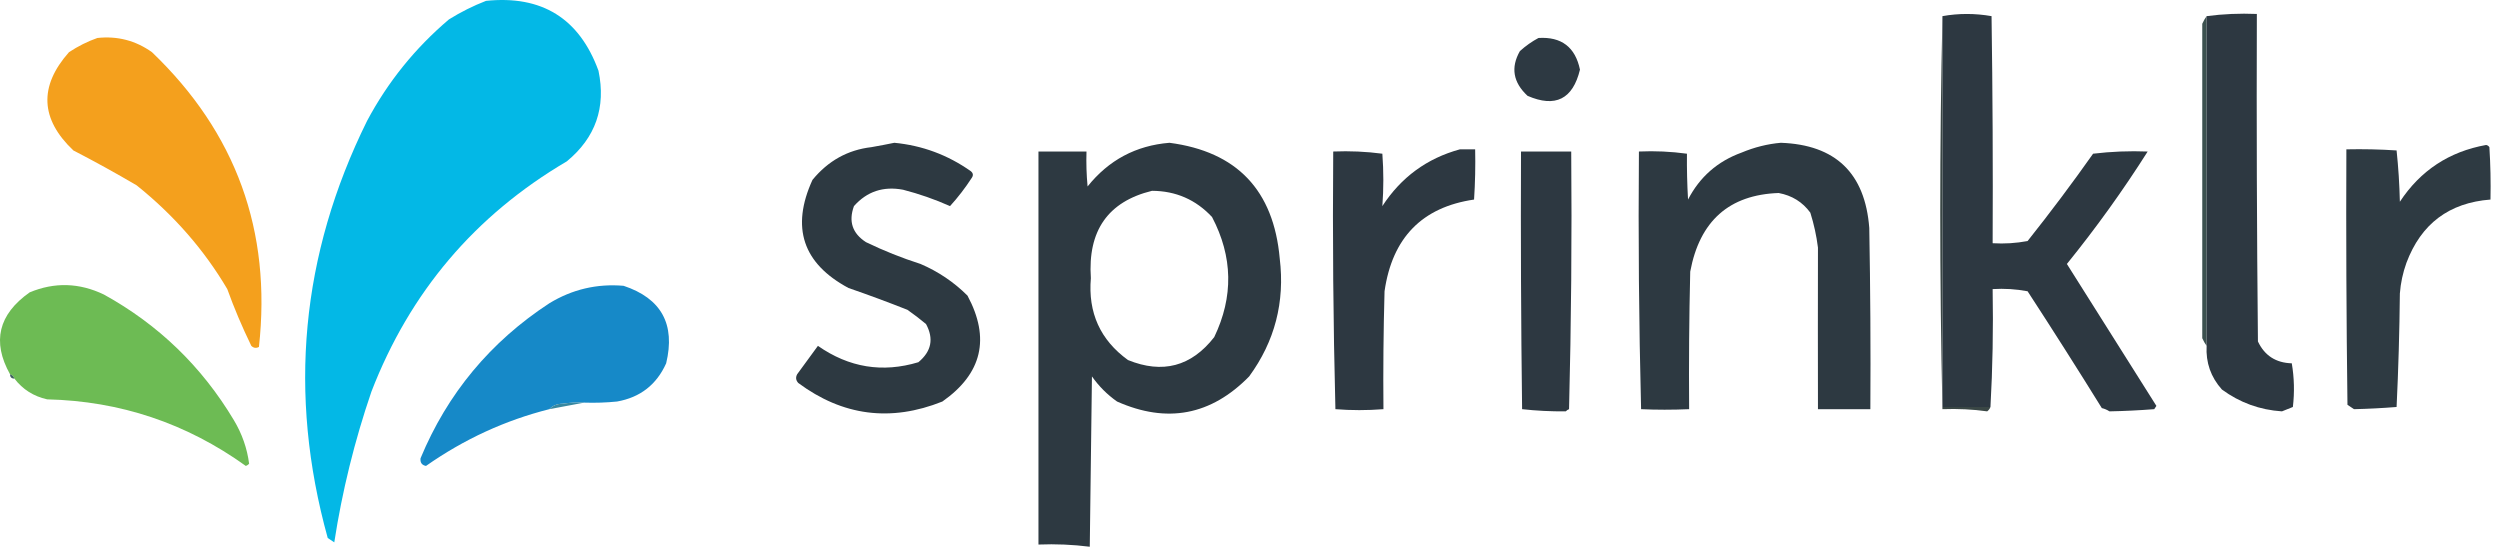 <?xml version="1.0" encoding="utf-8"?>
<svg xmlns="http://www.w3.org/2000/svg" fill="none" height="100%" overflow="visible" preserveAspectRatio="none" style="display: block;" viewBox="0 0 208 46" width="100%">
<g id="Vector">
<path clip-rule="evenodd" d="M40.438 0.071C45.083 -0.408 48.202 1.529 49.794 5.885C50.43 8.939 49.552 11.452 47.16 13.424C39.52 17.916 34.1 24.305 30.9 32.59C29.496 36.695 28.466 40.873 27.812 45.125C27.63 45.004 27.449 44.883 27.267 44.761C23.942 32.766 25.032 21.2 30.537 10.063C32.267 6.817 34.538 4.002 37.35 1.616C38.345 0.997 39.375 0.482 40.438 0.071Z" fill="#03B8E6" fill-rule="evenodd"/>
<path clip-rule="evenodd" d="M161.61 1.343C161.61 12.182 161.61 23.022 161.61 33.861C162.942 33.861 164.274 33.861 165.606 33.861C165.555 34.005 165.464 34.126 165.334 34.225C164.133 34.057 162.892 33.996 161.61 34.043C161.368 23.113 161.368 12.213 161.61 1.343Z" fill="#3A4745" fill-rule="evenodd"/>
<path clip-rule="evenodd" d="M165.606 33.861C164.274 33.861 162.942 33.861 161.61 33.861C161.61 23.022 161.61 12.182 161.61 1.343C162.954 1.102 164.317 1.102 165.697 1.343C165.788 7.641 165.818 13.938 165.788 20.236C166.764 20.296 167.733 20.235 168.695 20.055C170.581 17.684 172.398 15.262 174.145 12.788C175.654 12.607 177.167 12.546 178.686 12.607C176.639 15.84 174.397 18.958 171.965 21.962C174.45 25.9 176.933 29.836 179.413 33.771C179.353 33.861 179.291 33.952 179.231 34.043C178.003 34.139 176.762 34.2 175.507 34.225C175.313 34.099 175.101 34.008 174.871 33.952C172.848 30.688 170.789 27.449 168.695 24.233C167.733 24.052 166.764 23.992 165.788 24.052C165.848 27.353 165.787 30.623 165.606 33.861Z" fill="#2D3841" fill-rule="evenodd"/>
<path clip-rule="evenodd" d="M183.591 1.343C183.591 10.487 183.591 19.631 183.591 28.775C183.455 28.587 183.333 28.375 183.228 28.139C183.228 19.419 183.228 10.699 183.228 1.979C183.333 1.742 183.455 1.53 183.591 1.343Z" fill="#3C514F" fill-rule="evenodd"/>
<path clip-rule="evenodd" d="M183.591 28.775C183.591 19.631 183.591 10.487 183.591 1.343C184.95 1.163 186.343 1.102 187.77 1.161C187.739 10.245 187.77 19.328 187.86 28.411C188.413 29.583 189.352 30.189 190.676 30.228C190.881 31.43 190.911 32.641 190.767 33.861C190.464 33.983 190.162 34.104 189.859 34.225C188.015 34.105 186.349 33.499 184.863 32.408C183.938 31.376 183.515 30.165 183.591 28.775Z" fill="#2D3841" fill-rule="evenodd"/>
<path clip-rule="evenodd" d="M8.101 3.16C9.769 2.979 11.283 3.373 12.643 4.341C19.64 11.041 22.608 19.216 21.544 28.866C21.311 28.99 21.099 28.959 20.909 28.775C20.138 27.187 19.471 25.612 18.91 24.051C16.983 20.784 14.47 17.907 11.371 15.422C9.65 14.41 7.894 13.441 6.103 12.516C3.35 9.902 3.229 7.177 5.74 4.341C6.495 3.842 7.282 3.448 8.101 3.16Z" fill="#F4A01D" fill-rule="evenodd"/>
<path clip-rule="evenodd" d="M128.001 3.16C129.912 3.042 131.063 3.92 131.453 5.794C130.86 8.252 129.407 8.978 127.093 7.974C125.889 6.858 125.677 5.616 126.457 4.25C126.942 3.813 127.457 3.45 128.001 3.16Z" fill="#2D3942" fill-rule="evenodd"/>
<path clip-rule="evenodd" d="M74.409 11.88C76.734 12.103 78.853 12.89 80.768 14.241C80.965 14.399 80.995 14.58 80.859 14.786C80.309 15.636 79.703 16.423 79.042 17.148C77.777 16.585 76.475 16.131 75.136 15.786C73.493 15.476 72.13 15.93 71.049 17.148C70.584 18.418 70.917 19.417 72.048 20.146C73.518 20.858 75.032 21.463 76.59 21.962C78.064 22.593 79.366 23.471 80.495 24.596C82.406 28.154 81.71 31.091 78.406 33.407C74.112 35.124 70.116 34.609 66.416 31.863C66.214 31.641 66.183 31.399 66.325 31.136C66.903 30.342 67.478 29.555 68.051 28.775C70.64 30.583 73.425 31.037 76.408 30.137C77.496 29.238 77.708 28.178 77.044 26.958C76.545 26.542 76.031 26.149 75.499 25.777C73.879 25.136 72.243 24.53 70.594 23.961C66.791 21.922 65.792 18.924 67.597 14.968C68.9 13.38 70.535 12.471 72.502 12.243C73.157 12.128 73.792 12.007 74.409 11.88Z" fill="#2D3941" fill-rule="evenodd"/>
<path clip-rule="evenodd" d="M97.299 11.88C102.909 12.615 105.967 15.824 106.474 21.508C106.913 25.13 106.065 28.4 103.93 31.318C100.759 34.556 97.096 35.253 92.939 33.407C92.122 32.832 91.426 32.136 90.85 31.318C90.79 36.041 90.729 40.765 90.669 45.488C89.261 45.31 87.838 45.249 86.4 45.306C86.4 34.406 86.4 23.506 86.4 12.606C87.732 12.606 89.064 12.606 90.396 12.606C90.366 13.577 90.396 14.546 90.487 15.513C92.243 13.318 94.514 12.107 97.299 11.88ZM95.846 15.876C97.829 15.884 99.494 16.611 100.842 18.056C102.577 21.36 102.637 24.691 101.024 28.048C99.119 30.491 96.727 31.126 93.848 29.956C91.543 28.286 90.514 26.015 90.76 23.143C90.49 19.195 92.185 16.773 95.846 15.876Z" fill="#2D3941" fill-rule="evenodd"/>
<path clip-rule="evenodd" d="M148.166 11.88C152.721 12.044 155.174 14.406 155.524 18.965C155.614 23.991 155.645 29.017 155.614 34.043C154.161 34.043 152.708 34.043 151.254 34.043C151.245 29.506 151.245 25.025 151.254 20.6C151.131 19.614 150.919 18.645 150.619 17.693C149.969 16.807 149.091 16.262 147.984 16.058C143.866 16.203 141.413 18.383 140.627 22.598C140.536 26.413 140.506 30.227 140.536 34.043C139.143 34.103 137.81 34.103 136.539 34.043C136.358 26.898 136.297 19.753 136.358 12.606C137.695 12.546 139.028 12.607 140.354 12.788C140.341 14.063 140.371 15.334 140.445 16.603C141.417 14.724 142.9 13.422 144.896 12.697C145.969 12.248 147.059 11.976 148.166 11.88Z" fill="#2D3941" fill-rule="evenodd"/>
<path clip-rule="evenodd" d="M206.845 12.061C206.957 12.082 207.048 12.142 207.117 12.243C207.208 13.695 207.239 15.148 207.208 16.603C203.763 16.867 201.431 18.623 200.214 21.871C199.918 22.694 199.736 23.542 199.669 24.415C199.638 27.565 199.547 30.714 199.396 33.861C198.203 33.956 197.022 34.017 195.854 34.043C195.672 33.922 195.49 33.801 195.309 33.68C195.218 26.595 195.187 19.51 195.218 12.425C196.611 12.395 198.005 12.425 199.396 12.516C199.545 13.924 199.636 15.347 199.669 16.785C201.38 14.187 203.773 12.613 206.845 12.061Z" fill="#2E3A42" fill-rule="evenodd"/>
<path clip-rule="evenodd" d="M121.461 12.425C121.885 12.425 122.309 12.425 122.733 12.425C122.763 13.819 122.733 15.212 122.642 16.603C118.317 17.235 115.834 19.778 115.194 24.233C115.103 27.503 115.072 30.773 115.103 34.043C113.756 34.149 112.424 34.149 111.106 34.043C110.924 26.898 110.864 19.753 110.924 12.606C112.303 12.549 113.665 12.61 115.012 12.788C115.121 14.256 115.121 15.709 115.012 17.148C116.57 14.751 118.72 13.176 121.461 12.425Z" fill="#2D3841" fill-rule="evenodd"/>
<path clip-rule="evenodd" d="M1.198 31.5C1.137 31.318 1.016 31.197 0.834 31.137C-0.679 28.429 -0.134 26.158 2.469 24.324C4.541 23.462 6.6 23.523 8.646 24.506C13.186 27.012 16.789 30.494 19.455 34.952C20.138 36.091 20.562 37.302 20.727 38.585C20.652 38.668 20.561 38.728 20.454 38.767C15.509 35.214 9.998 33.367 3.923 33.226C2.796 32.974 1.888 32.398 1.198 31.5Z" fill="#6DBB54" fill-rule="evenodd"/>
<path clip-rule="evenodd" d="M48.613 33.498C48.004 33.468 47.399 33.498 46.796 33.589C46.347 33.596 45.983 33.747 45.706 34.043C42.034 34.967 38.613 36.542 35.442 38.766C35.1 38.701 34.948 38.489 34.988 38.131C37.226 32.742 40.798 28.442 45.706 25.232C47.607 24.074 49.666 23.589 51.883 23.779C55.026 24.826 56.207 26.976 55.425 30.228C54.626 32.006 53.264 33.066 51.338 33.407C50.431 33.498 49.523 33.528 48.613 33.498Z" fill="#1689C8" fill-rule="evenodd"/>
<path clip-rule="evenodd" d="M1.198 31.5C1.137 31.318 1.016 31.197 0.834 31.137C0.834 31.379 0.956 31.5 1.198 31.5Z" fill="#3E615F" fill-rule="evenodd"/>
<path clip-rule="evenodd" d="M126.548 12.606C127.941 12.606 129.333 12.606 130.726 12.606C130.787 19.753 130.726 26.898 130.545 34.043C130.438 34.081 130.347 34.142 130.272 34.225C129.034 34.236 127.823 34.175 126.639 34.043C126.548 26.898 126.518 19.752 126.548 12.606Z" fill="#2D3841" fill-rule="evenodd"/>
<path clip-rule="evenodd" d="M48.613 33.498C47.667 33.678 46.698 33.86 45.706 34.043C45.983 33.747 46.347 33.596 46.796 33.589C47.399 33.498 48.004 33.468 48.613 33.498Z" fill="#3888A0" fill-rule="evenodd"/>
</g>
</svg>
